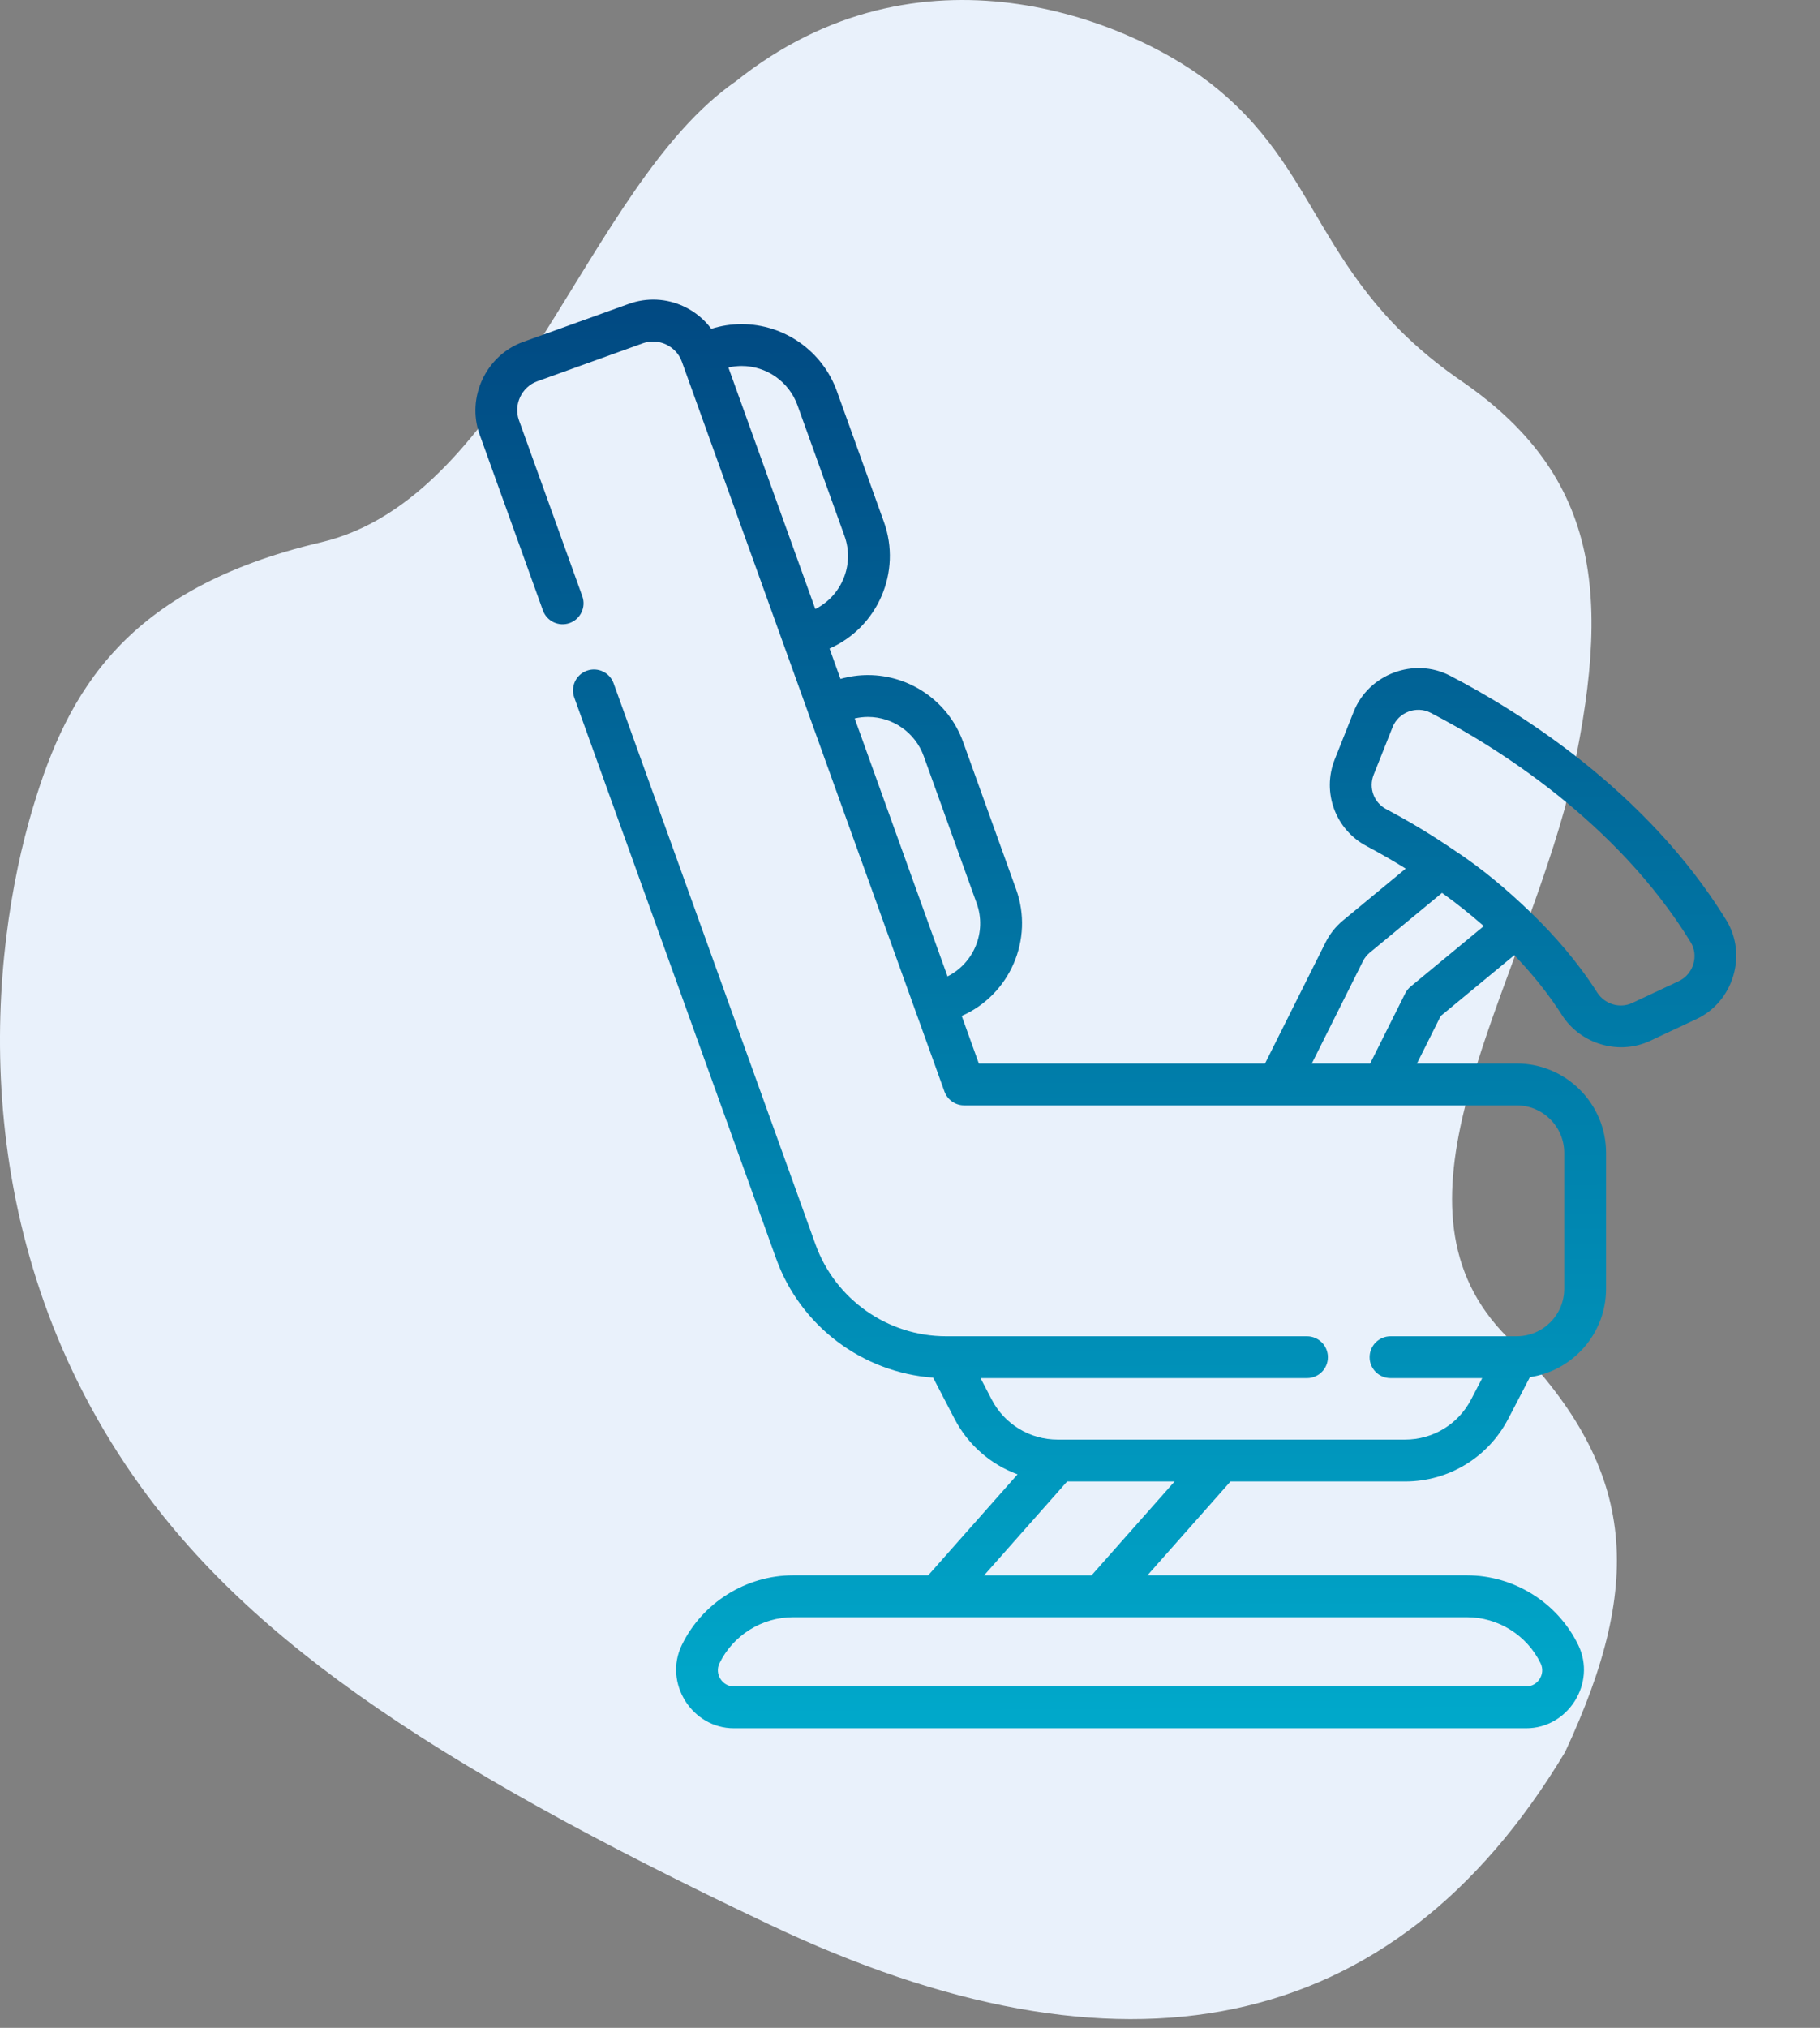<svg width="79" height="88" viewBox="0 0 79 88" fill="none" xmlns="http://www.w3.org/2000/svg">
<rect x="0" y="0" width="79" height="88" fill="#808080" stroke="none"/>
<path d="M31.933 3.534C39.933 -2.866 48.933 0.867 52.433 3.534C57.434 7.344 57.034 12.134 63.434 16.534C69.834 20.934 69.934 26.534 67.934 35.034C65.434 44.034 59.834 52.434 65.434 58.034C71.034 63.634 71.434 68.534 67.934 76.034C60.434 88.534 48.633 90.734 33.434 83.534C18.234 76.334 10.243 70.748 5.433 63.534C-1.567 53.034 -0.473 41.387 1.433 35.034C2.934 30.034 5.434 25.534 13.934 23.534C22.257 21.575 25.434 8.034 31.933 3.534Z" fill="#E9F1FB"/>
<g clip-path="url(#clip0)">
<path d="M74.93 39.927C71.479 34.321 65.934 30.875 62.937 29.32C61.388 28.517 59.412 29.244 58.76 30.883L57.938 32.95C57.369 34.382 57.965 36.003 59.325 36.72C59.899 37.024 60.464 37.351 61.017 37.694L58.298 39.941C57.979 40.205 57.724 40.526 57.538 40.896L54.91 46.152H42.488L41.745 44.087C43.834 43.167 44.888 40.766 44.104 38.586L41.805 32.198C41.18 30.462 39.52 29.295 37.675 29.295C37.271 29.295 36.871 29.352 36.482 29.462L36.008 28.144C38.097 27.224 39.151 24.824 38.366 22.644L36.324 16.969C35.699 15.232 34.039 14.066 32.195 14.066C31.746 14.066 31.303 14.134 30.874 14.27C30.57 13.858 30.166 13.525 29.689 13.3C28.931 12.943 28.079 12.903 27.291 13.187C27.291 13.187 22.71 14.836 22.707 14.837C21.1 15.415 20.239 17.244 20.817 18.851L23.566 26.49C23.736 26.962 24.256 27.207 24.728 27.037C25.2 26.867 25.445 26.347 25.276 25.875C25.276 25.875 22.529 18.243 22.526 18.236C22.282 17.557 22.645 16.789 23.322 16.546C23.322 16.546 27.898 14.899 27.906 14.896C28.584 14.652 29.352 15.016 29.596 15.691L40.995 47.367C41.125 47.728 41.467 47.968 41.85 47.968H65.834C66.972 47.968 67.898 48.894 67.898 50.032V55.924C67.898 57.062 66.972 57.988 65.834 57.988H60.358C59.856 57.988 59.45 58.395 59.45 58.896C59.45 59.398 59.856 59.804 60.358 59.804H64.338L63.855 60.732C63.297 61.806 62.198 62.473 60.988 62.473H53.002H45.912C44.702 62.473 43.603 61.806 43.045 60.732L42.562 59.804H56.732C57.233 59.804 57.64 59.398 57.64 58.896C57.64 58.395 57.233 57.988 56.732 57.988H41.066C38.534 57.988 36.257 56.387 35.399 54.005L26.635 29.653C26.465 29.181 25.945 28.936 25.473 29.106C25.001 29.276 24.756 29.796 24.926 30.268L33.69 54.62C34.742 57.544 37.437 59.562 40.504 59.784L41.433 61.571C42.026 62.71 43.008 63.555 44.169 63.98L40.291 68.362H34.425C32.38 68.362 30.484 69.552 29.593 71.393C28.798 73.035 30.037 75 31.855 75C31.855 75 66.216 75 66.247 75C68.07 75 69.303 73.034 68.509 71.393C67.619 69.552 65.722 68.362 63.677 68.362H49.807L53.411 64.29H60.988C62.879 64.29 64.594 63.248 65.467 61.571L66.407 59.762C68.276 59.484 69.714 57.869 69.714 55.924V50.032C69.714 47.893 67.974 46.152 65.834 46.152H61.505L62.535 44.091L65.731 41.45C66.475 42.224 67.189 43.093 67.799 44.049C68.604 45.31 70.265 45.805 71.622 45.169C71.622 45.169 73.638 44.223 73.639 44.223C75.237 43.474 75.858 41.434 74.93 39.927ZM35.39 26.429L31.618 15.948C31.808 15.904 32 15.882 32.194 15.882C33.276 15.882 34.248 16.566 34.615 17.584L36.657 23.259C37.102 24.496 36.538 25.855 35.39 26.429ZM41.128 42.371L37.099 31.177C37.289 31.134 37.481 31.111 37.675 31.111C38.757 31.111 39.729 31.795 40.096 32.814L42.395 39.201C42.84 40.438 42.275 41.797 41.128 42.371ZM63.677 70.179C65.03 70.179 66.285 70.966 66.874 72.184C67.096 72.644 66.752 73.184 66.247 73.184C66.247 73.184 31.944 73.184 31.855 73.184C31.349 73.184 31.008 72.639 31.228 72.184C31.817 70.966 33.072 70.179 34.425 70.179H63.677ZM47.381 68.363H42.717L46.321 64.29H50.985L47.381 68.363ZM61.23 42.813C61.133 42.894 61.053 42.994 60.996 43.107L59.474 46.152H56.941L59.163 41.708C59.234 41.566 59.332 41.443 59.455 41.341L62.594 38.747C63.221 39.197 63.826 39.68 64.406 40.188L61.23 42.813ZM73.503 41.835C73.408 42.151 73.186 42.429 72.868 42.578C72.868 42.578 70.853 43.523 70.851 43.524C70.307 43.779 69.651 43.575 69.33 43.072C68.488 41.752 67.475 40.592 66.446 39.599C65.4 38.589 64.282 37.65 63.062 36.856C63.06 36.855 63.059 36.854 63.058 36.853C62.135 36.223 61.164 35.638 60.172 35.114C59.635 34.831 59.4 34.189 59.626 33.621C59.626 33.621 60.446 31.558 60.448 31.554C60.704 30.91 61.484 30.613 62.1 30.933C64.931 32.401 70.161 35.645 73.382 40.879C73.566 41.177 73.596 41.524 73.503 41.835Z" fill="url(#paint0_linear)"/>
</g>
<defs>
<linearGradient id="paint0_linear" x1="48.007" y1="13" x2="48.327" y2="75.127" gradientUnits="userSpaceOnUse">
<stop stop-color="#014982"/>
<stop offset="1" stop-color="#00A9CB"/>
</linearGradient>
<clipPath id="clip0">
<rect width="62" height="62" fill="white" transform="translate(17 13)"/>
</clipPath>
</defs>
</svg>
